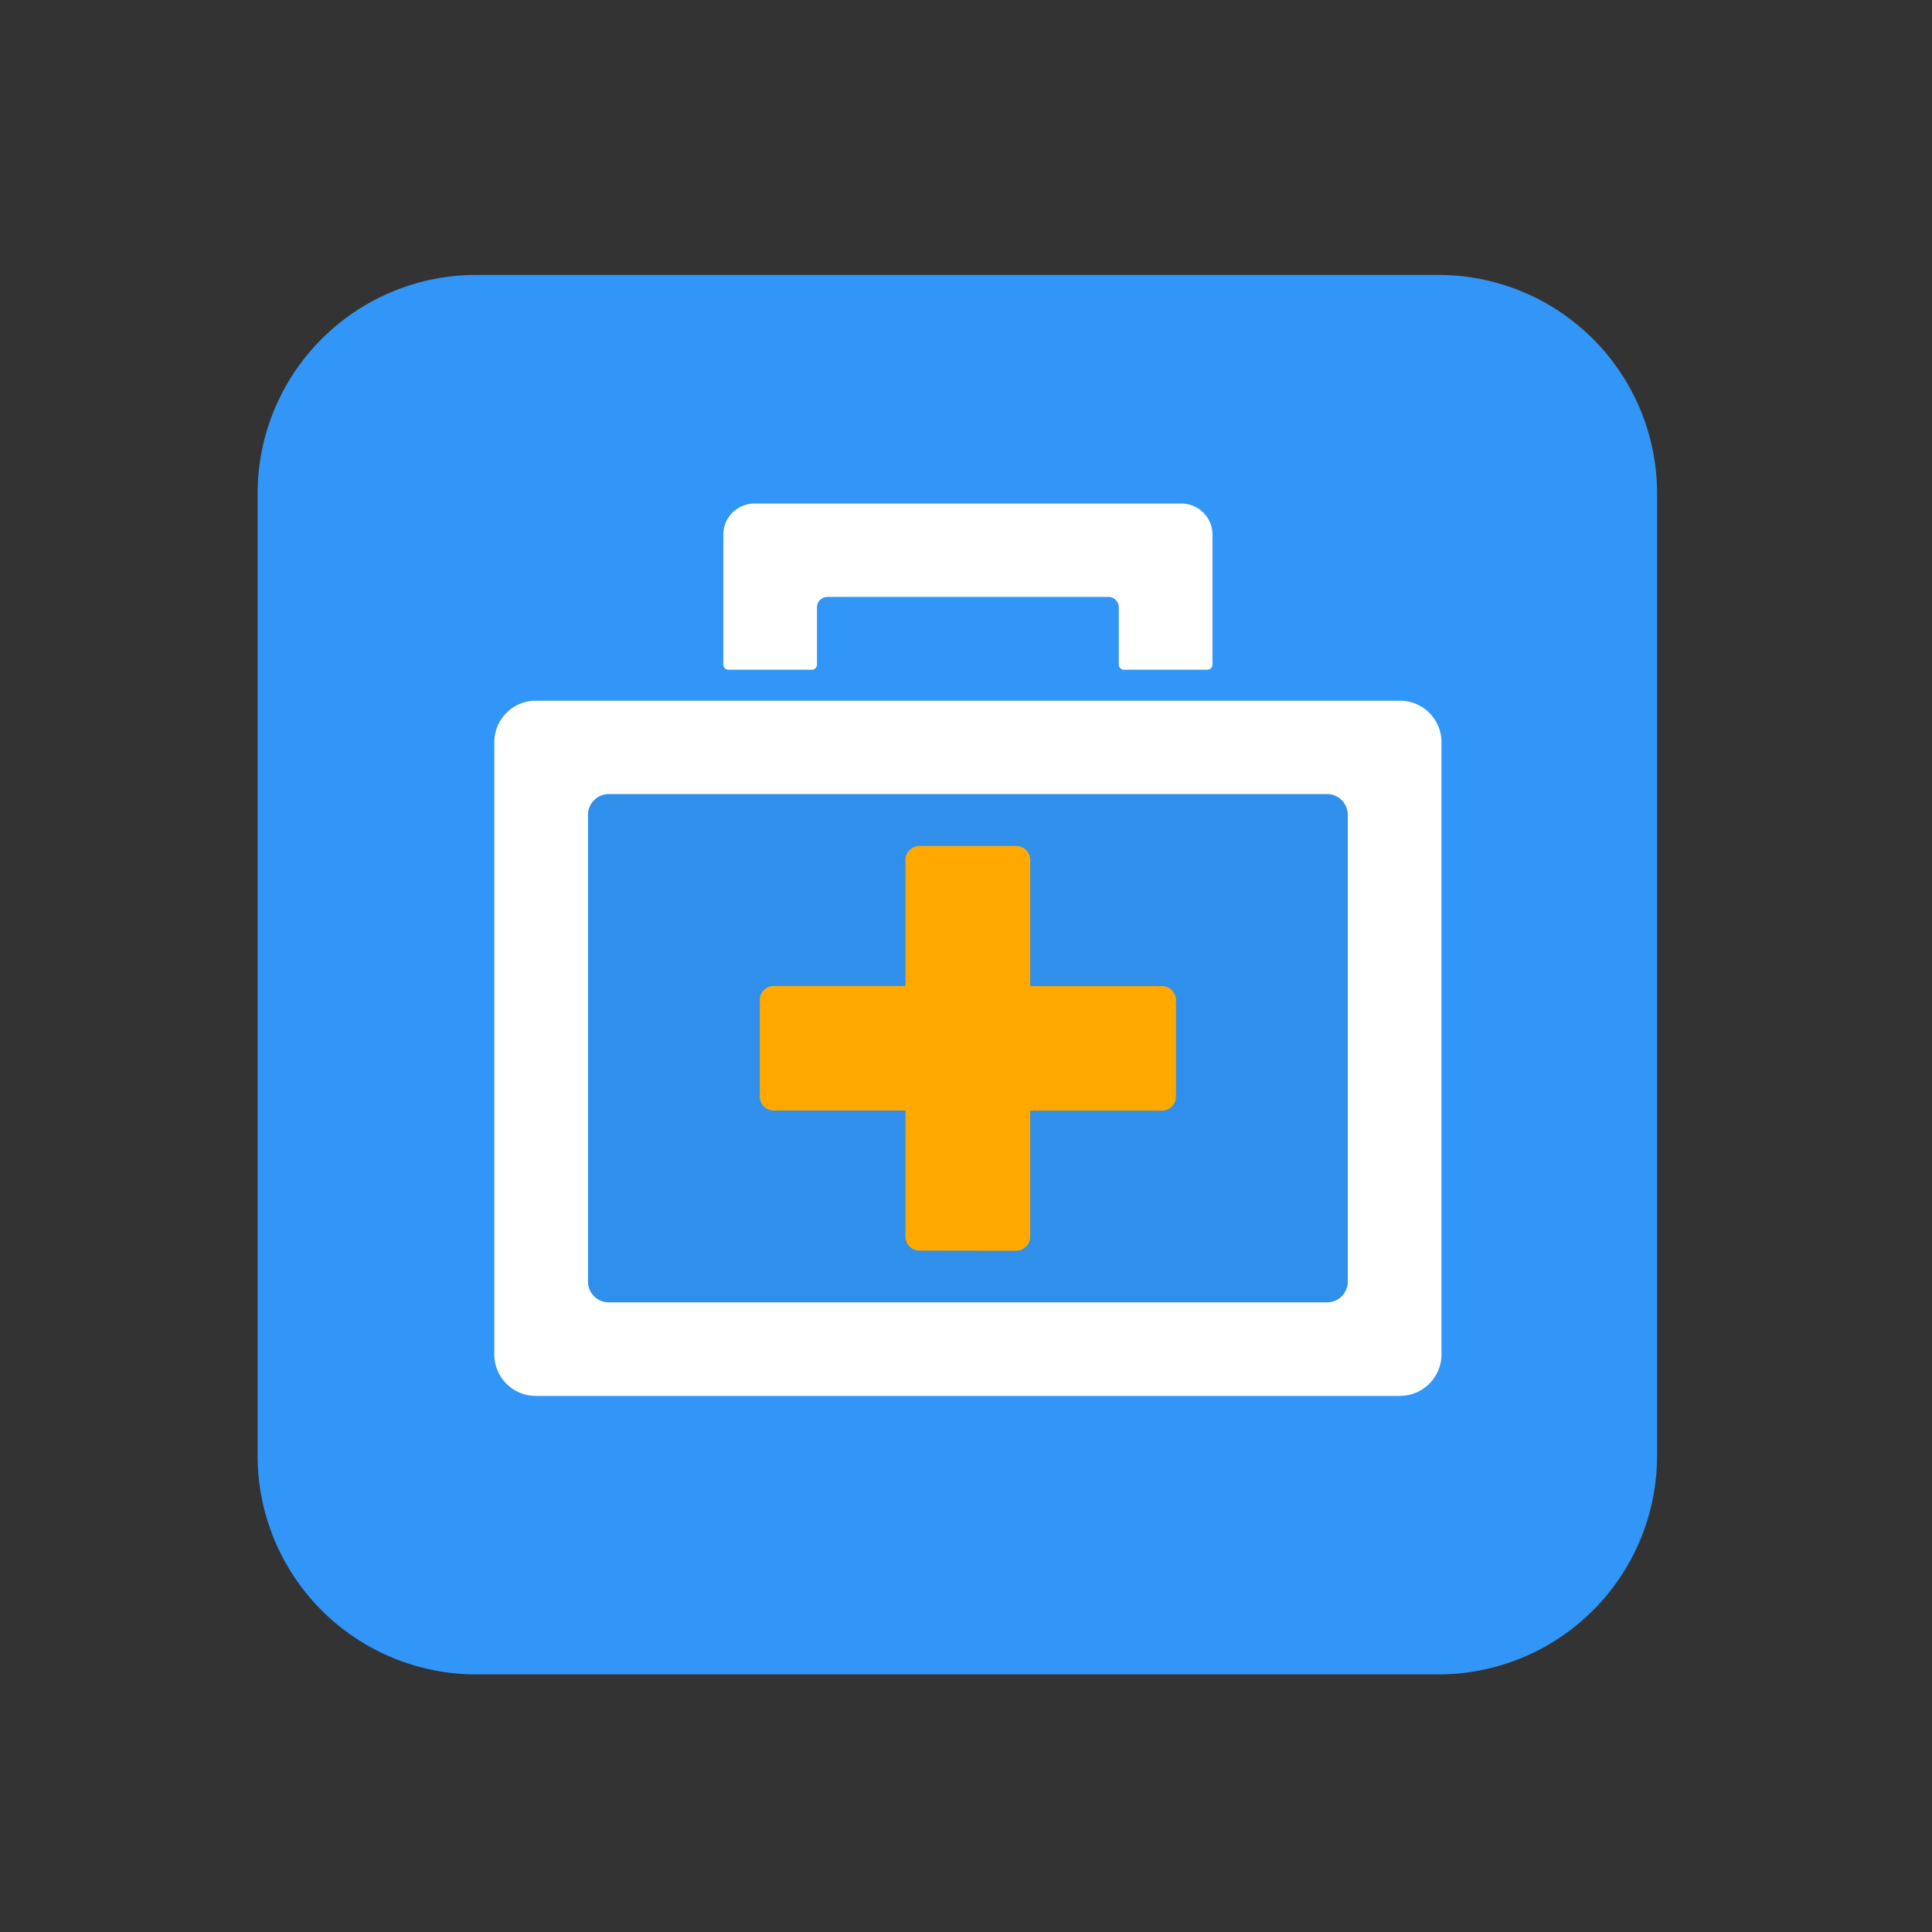 <svg xmlns="http://www.w3.org/2000/svg" xmlns:xlink="http://www.w3.org/1999/xlink" width="60" height="60" viewBox="0 0 60 60"><rect x="0" y="0" width="60" height="60" fill="#333333" stroke="none"/><defs><style>.a,.f{fill:#fff;}.a{stroke:#707070;opacity:0.52;}.b{clip-path:url(#a);}.c{fill:#3196f7;}.d{fill:rgba(0,0,0,0.05);}.e{fill:#ffa800;}</style><clipPath id="a"><rect class="a" width="60" height="60" transform="translate(798 612)"/></clipPath></defs><g class="b" transform="translate(-798 -612)"><g transform="translate(806 620.538)"><path class="c" d="M6.791,0h29.88a6.791,6.791,0,0,1,6.791,6.791v29.88a6.791,6.791,0,0,1-6.791,6.791H6.791A6.791,6.791,0,0,1,0,36.671V6.791A6.791,6.791,0,0,1,6.791,0Z"/><g transform="translate(7.352 7.1)"><g transform="translate(0 0)"><rect class="d" width="26.828" height="18.53" transform="translate(0.97 7.895)"/><path class="e" d="M4.96,12.568a.435.435,0,0,1-.435-.435V8.217H.435A.435.435,0,0,1,0,7.783v-3a.435.435,0,0,1,.435-.435H4.525V.435A.435.435,0,0,1,4.96,0H7.97A.435.435,0,0,1,8.4.435V4.351h4.091a.435.435,0,0,1,.435.435v3a.435.435,0,0,1-.435.435H8.4v3.916a.435.435,0,0,1-.435.435Z" transform="translate(8.243 10.634)"/><path class="f" d="M0,5a.161.161,0,0,0,.161.161H2.748A.161.161,0,0,0,2.909,5V3.223A.322.322,0,0,1,3.232,2.9H11.96a.322.322,0,0,1,.322.322V5a.161.161,0,0,0,.161.161h2.587A.161.161,0,0,0,15.192,5V.967A.967.967,0,0,0,14.225,0H.967A.967.967,0,0,0,0,.967Z" transform="translate(7.111 0)"/><path class="f" d="M28.125,21.591H1.289A1.288,1.288,0,0,1,0,20.3V1.289A1.288,1.288,0,0,1,1.289,0H28.125a1.288,1.288,0,0,1,1.289,1.289V20.3a1.288,1.288,0,0,1-1.289,1.289ZM3.554,2.9a.645.645,0,0,0-.645.642v14.5a.645.645,0,0,0,.645.643H25.86a.645.645,0,0,0,.645-.645V3.545A.645.645,0,0,0,25.86,2.9Z" transform="translate(0 6.123)"/></g></g></g></g></svg>